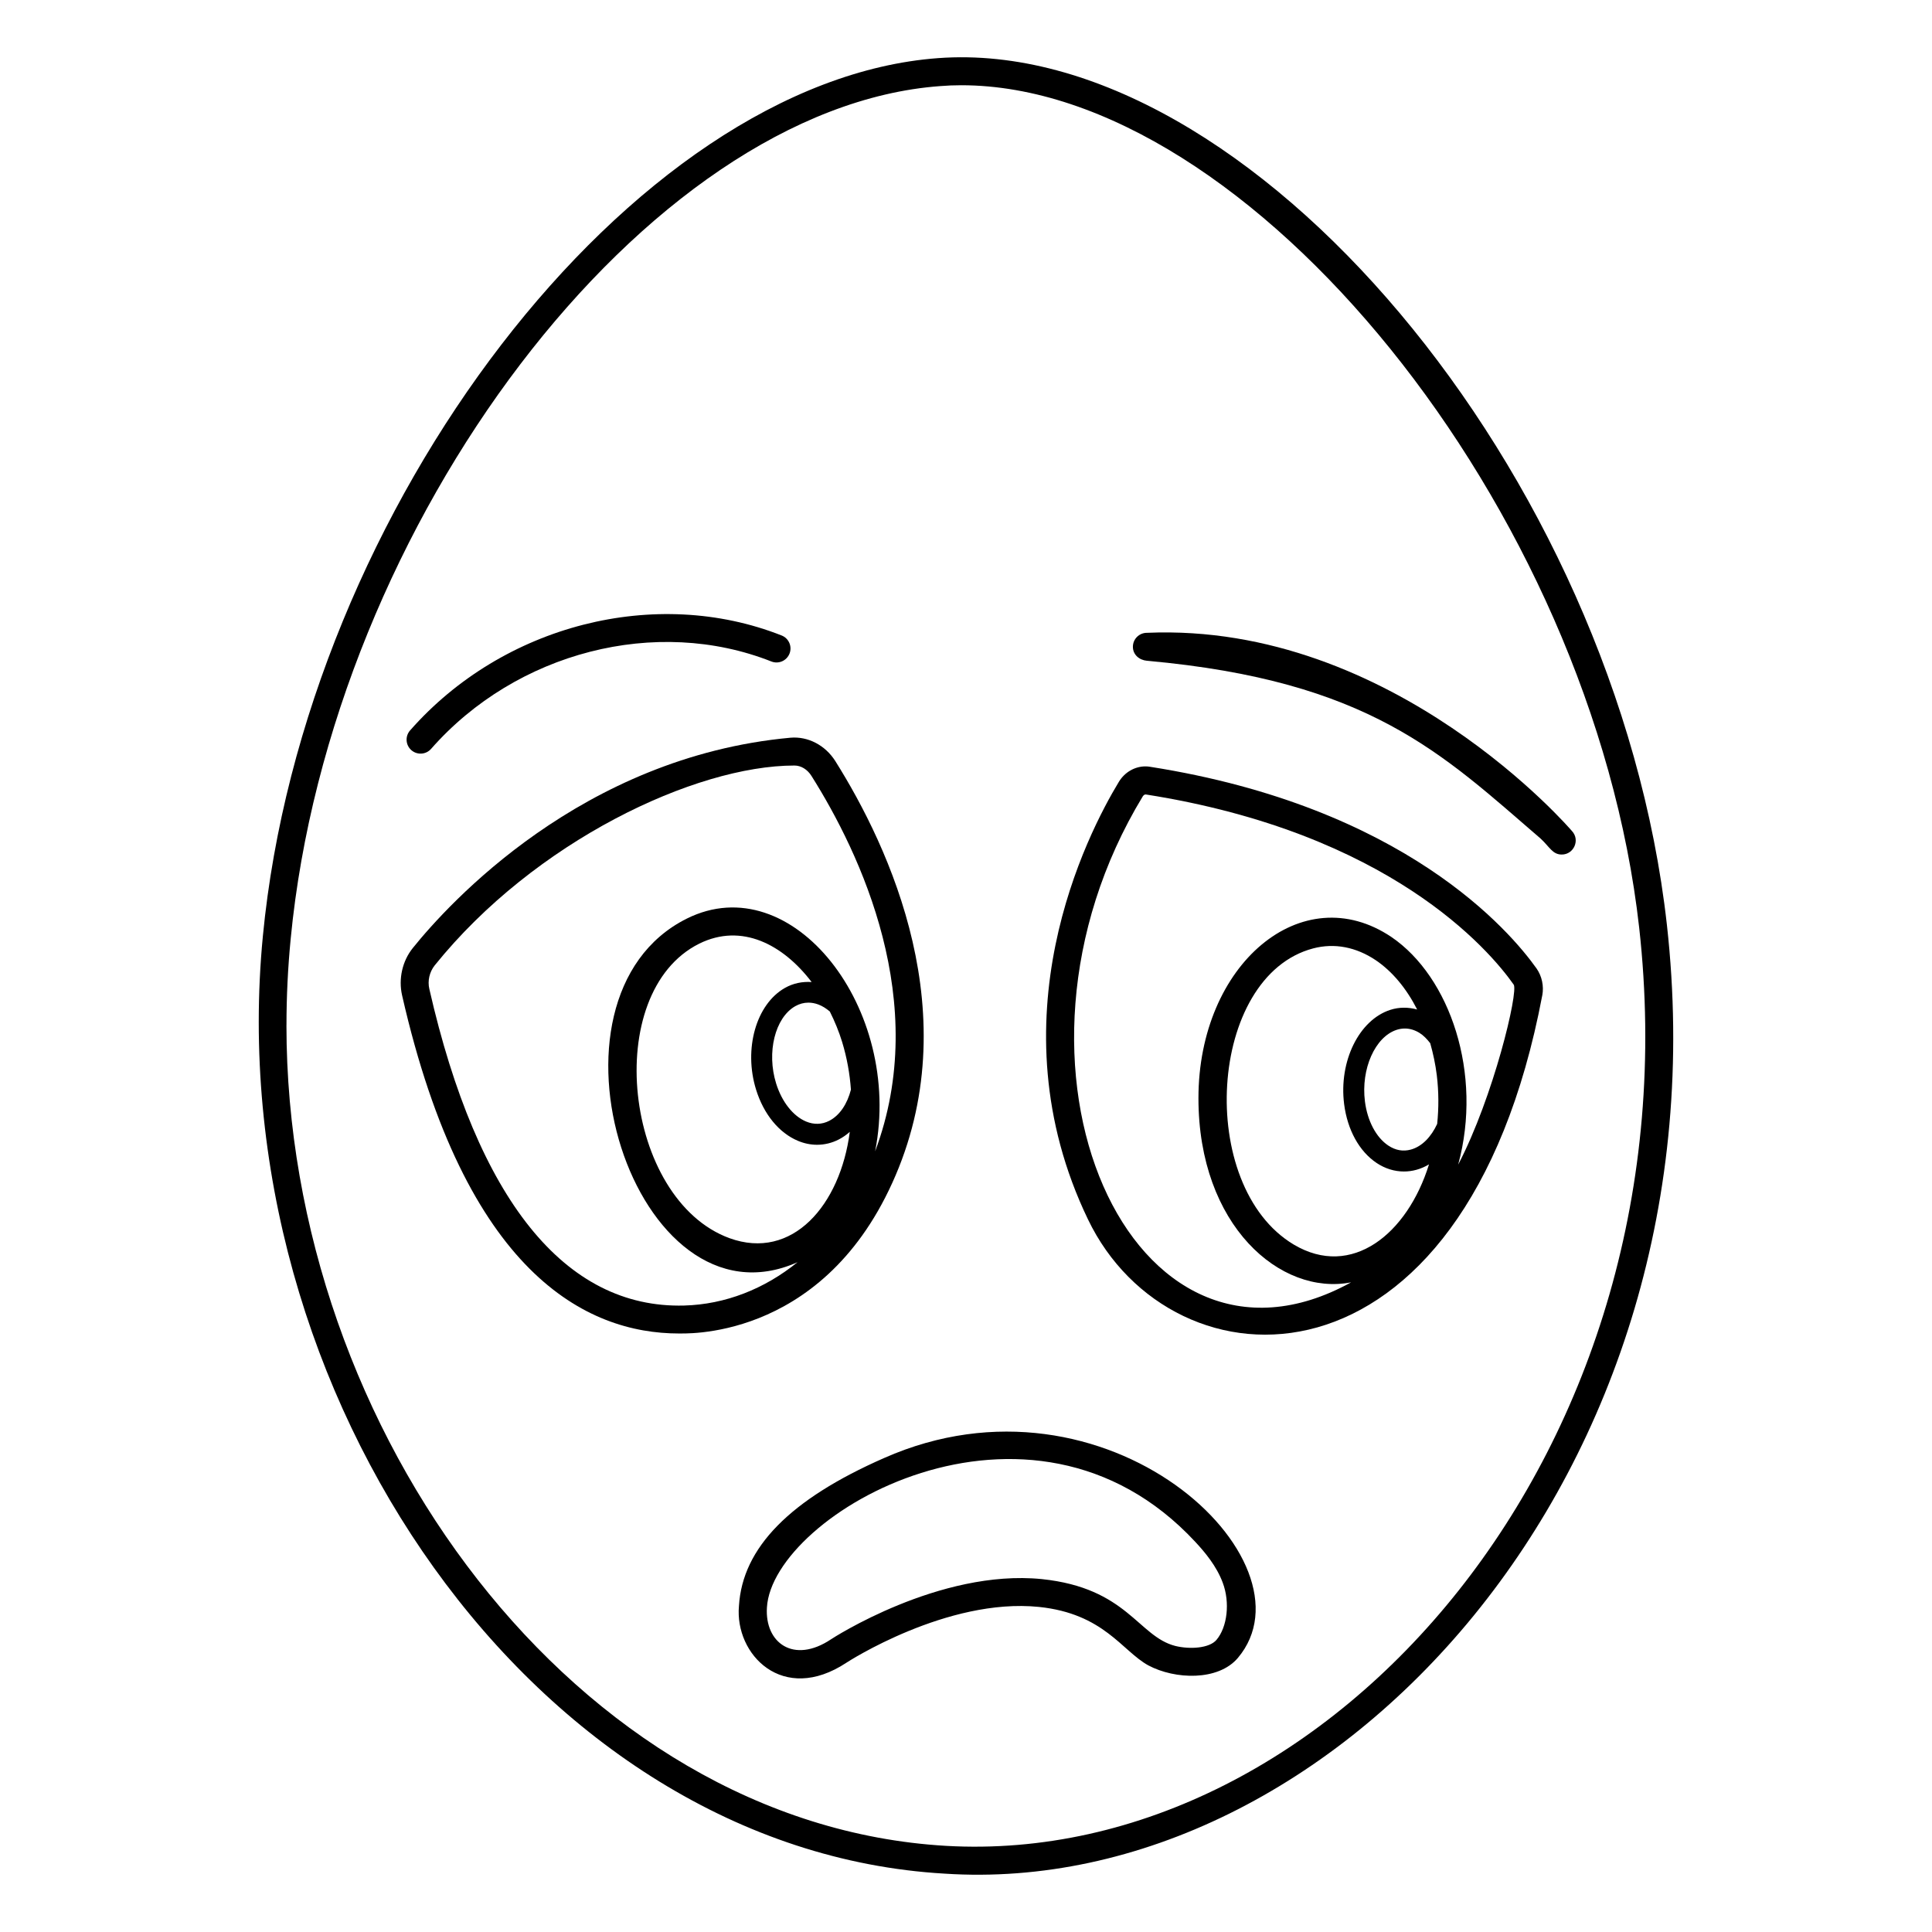 <?xml version="1.0" encoding="UTF-8"?>
<!-- Uploaded to: ICON Repo, www.iconrepo.com, Generator: ICON Repo Mixer Tools -->
<svg fill="#000000" width="800px" height="800px" version="1.1" viewBox="144 144 512 512" xmlns="http://www.w3.org/2000/svg">
 <g>
  <path d="m585.74 389.04c-13.375-119.77-110.88-235.64-193.08-229.64-81.055 5.926-168.07 119.02-179 232.71-11.691 121.34 72.391 242.16 180.63 248.42 102.59 6.789 207.77-105.48 191.45-251.5zm-365.82 26.637c0-7.594 0.371-15.227 1.113-22.855 10.633-110.5 94.316-220.34 172.18-226.01 1.816-0.148 3.668-0.223 5.519-0.223 76.203 0 167.22 111.95 179.67 223.27 15.414 138.21-81.852 249.16-183.71 243.31-97.816-5.684-174.78-109.84-174.78-217.49z"/>
  <path d="m419.33 569.85c17.207 1.789 21.984 11.633 28.969 15.484 7.09 3.785 18.531 4.188 23.746-1.961 21.625-25.625-34.707-79.105-93.762-52.977-24.969 10.965-37.527 23.781-38.453 39.195-1.16 12.805 11.594 26.199 28.488 15.039 0.262-0.184 26.637-17.262 51.012-14.781zm-55.121 8.594c-9.914 6.609-17.566 0.895-16.965-8.445 1.43-24.703 69.691-64.547 113.5-17.41 2.555 2.742 5.668 6.445 7.297 10.852 1.965 5.223 1.223 11.746-1.668 15.152-1.891 2.223-7.039 2.555-10.93 1.594-9.867-2.547-12.695-15.352-35.34-17.707-27.188-2.742-55.641 15.781-55.898 15.965z"/>
  <path d="m552.73 407.74c0.445-2.445-0.109-5.039-1.52-7.074-7-9.852-34.969-42.859-102.39-53.453-0.406-0.074-0.816-0.113-1.258-0.113-2.816 0-5.484 1.52-7.039 4.074-8.371 13.816-33.746 62.941-8.188 115.99 22.207 46.242 99.719 49.844 120.39-59.422zm-65.863 66.09c-25.996-15.531-22.793-71.16 5.148-78.496 5.633-1.48 11.371-0.367 16.598 3.148 4.41 2.984 8.137 7.523 10.949 13.047-2.34-0.641-4.777-0.66-7.125 0.098-8.297 2.68-13.664 13.645-12.23 24.961 0.871 6.852 4.012 12.543 8.617 15.617 2.234 1.492 4.723 2.254 7.231 2.254 1.102 0 2.211-0.148 3.305-0.449 1.176-0.32 2.289-0.812 3.34-1.438-5.719 18.441-20.484 30.379-35.832 21.258zm38-31.98c-1.582 3.426-4.016 5.988-6.981 6.801-2.059 0.562-4.066 0.203-5.977-1.07-3.219-2.148-5.531-6.519-6.188-11.691-1.094-8.609 2.688-17.121 8.422-18.977 0.711-0.227 1.426-0.344 2.144-0.344 1.312 0 2.621 0.383 3.863 1.145 1.074 0.656 2.012 1.641 2.875 2.75 0.77 2.719 1.379 5.555 1.742 8.504 0.527 4.375 0.531 8.707 0.098 12.883zm-78.008-86.824c0.223-0.332 0.52-0.52 0.816-0.48 64.531 10.148 90.945 41.117 97.465 50.379 1.324 1.828-5.34 29.777-14.707 47.715 6.566-24.148-2.168-49.75-17.672-60.309-23.652-15.934-51.16 7.133-51.16 42.715 0 33.727 21.75 52.441 40.453 48.789-58.168 32.113-98.574-57.328-55.195-128.81z"/>
  <path d="m380.44 457.53c20.191-44.34-0.777-89.094-15.078-111.84-2.668-4.223-7.262-6.594-11.891-6.188-55.309 5.078-90.574 43.938-100.06 55.719-2.777 3.445-3.852 8.148-2.852 12.559 16.781 73.719 48.863 89.609 73.387 89.609 0.371-0.129 37.223 2.551 56.492-39.859zm-55.125 32.453c-31.637 0.852-54.828-28.156-67.531-83.871-0.52-2.184 0.035-4.519 1.406-6.262 26.508-32.922 69.066-52.977 95.352-52.977 1.742 0 3.445 1.039 4.519 2.777 12.93 20.523 31.672 60.012 16.855 99.465 7.461-37.738-21.926-75.602-49.898-61.68-42.301 21.07-13.852 110.35 29.34 91.055-8.777 7.121-19.188 11.195-30.043 11.492zm44.191-57.219c-0.965 3.758-2.949 6.832-5.769 8.273-1.93 0.988-4.055 1.047-6.133 0.172-3.449-1.453-6.41-5.219-7.922-10.074-2.57-8.25-0.293-17.438 5.066-20.484 1.102-0.625 2.277-0.941 3.484-0.941 0.875 0 1.762 0.164 2.648 0.496 1.062 0.398 2.078 1.047 3.031 1.855 1.301 2.602 2.418 5.312 3.269 8.09 1.277 4.188 2.023 8.434 2.324 12.613zm-32.188 39.363c-27.961-10.25-34.09-65.074-8-78.055 11.223-5.539 22.184 0.219 29.773 10.18-2.449-0.168-4.883 0.312-7.09 1.566-7.633 4.336-10.984 16.18-7.629 26.965 2.023 6.496 6.059 11.434 11.074 13.543 1.664 0.703 3.383 1.051 5.09 1.051 1.969 0 3.918-0.465 5.731-1.395 1.062-0.543 2.039-1.234 2.938-2.031-2.527 19.461-15.258 34.215-31.887 28.176z"/>
  <path d="m258.24 342.46c22.578-25.688 59.668-35.211 90.184-23.16 1.91 0.754 4.055-0.184 4.805-2.086s-0.184-4.055-2.086-4.805c-33.379-13.176-73.867-2.828-98.469 25.164-1.352 1.535-1.199 3.875 0.336 5.227 1.551 1.355 3.894 1.184 5.231-0.34z"/>
  <path d="m447.96 319.11c58.992 5.305 78.172 24.609 104.29 47.098 2.398 2.195 3.156 4.254 5.625 4.254 3.223 0 4.938-3.891 2.684-6.258 0 0-47.238-55.324-112.6-52.5h-0.027c-2.047 0-3.703 1.66-3.703 3.703-0.004 2.059 1.648 3.516 3.731 3.703z"/>
 </g>
</svg>